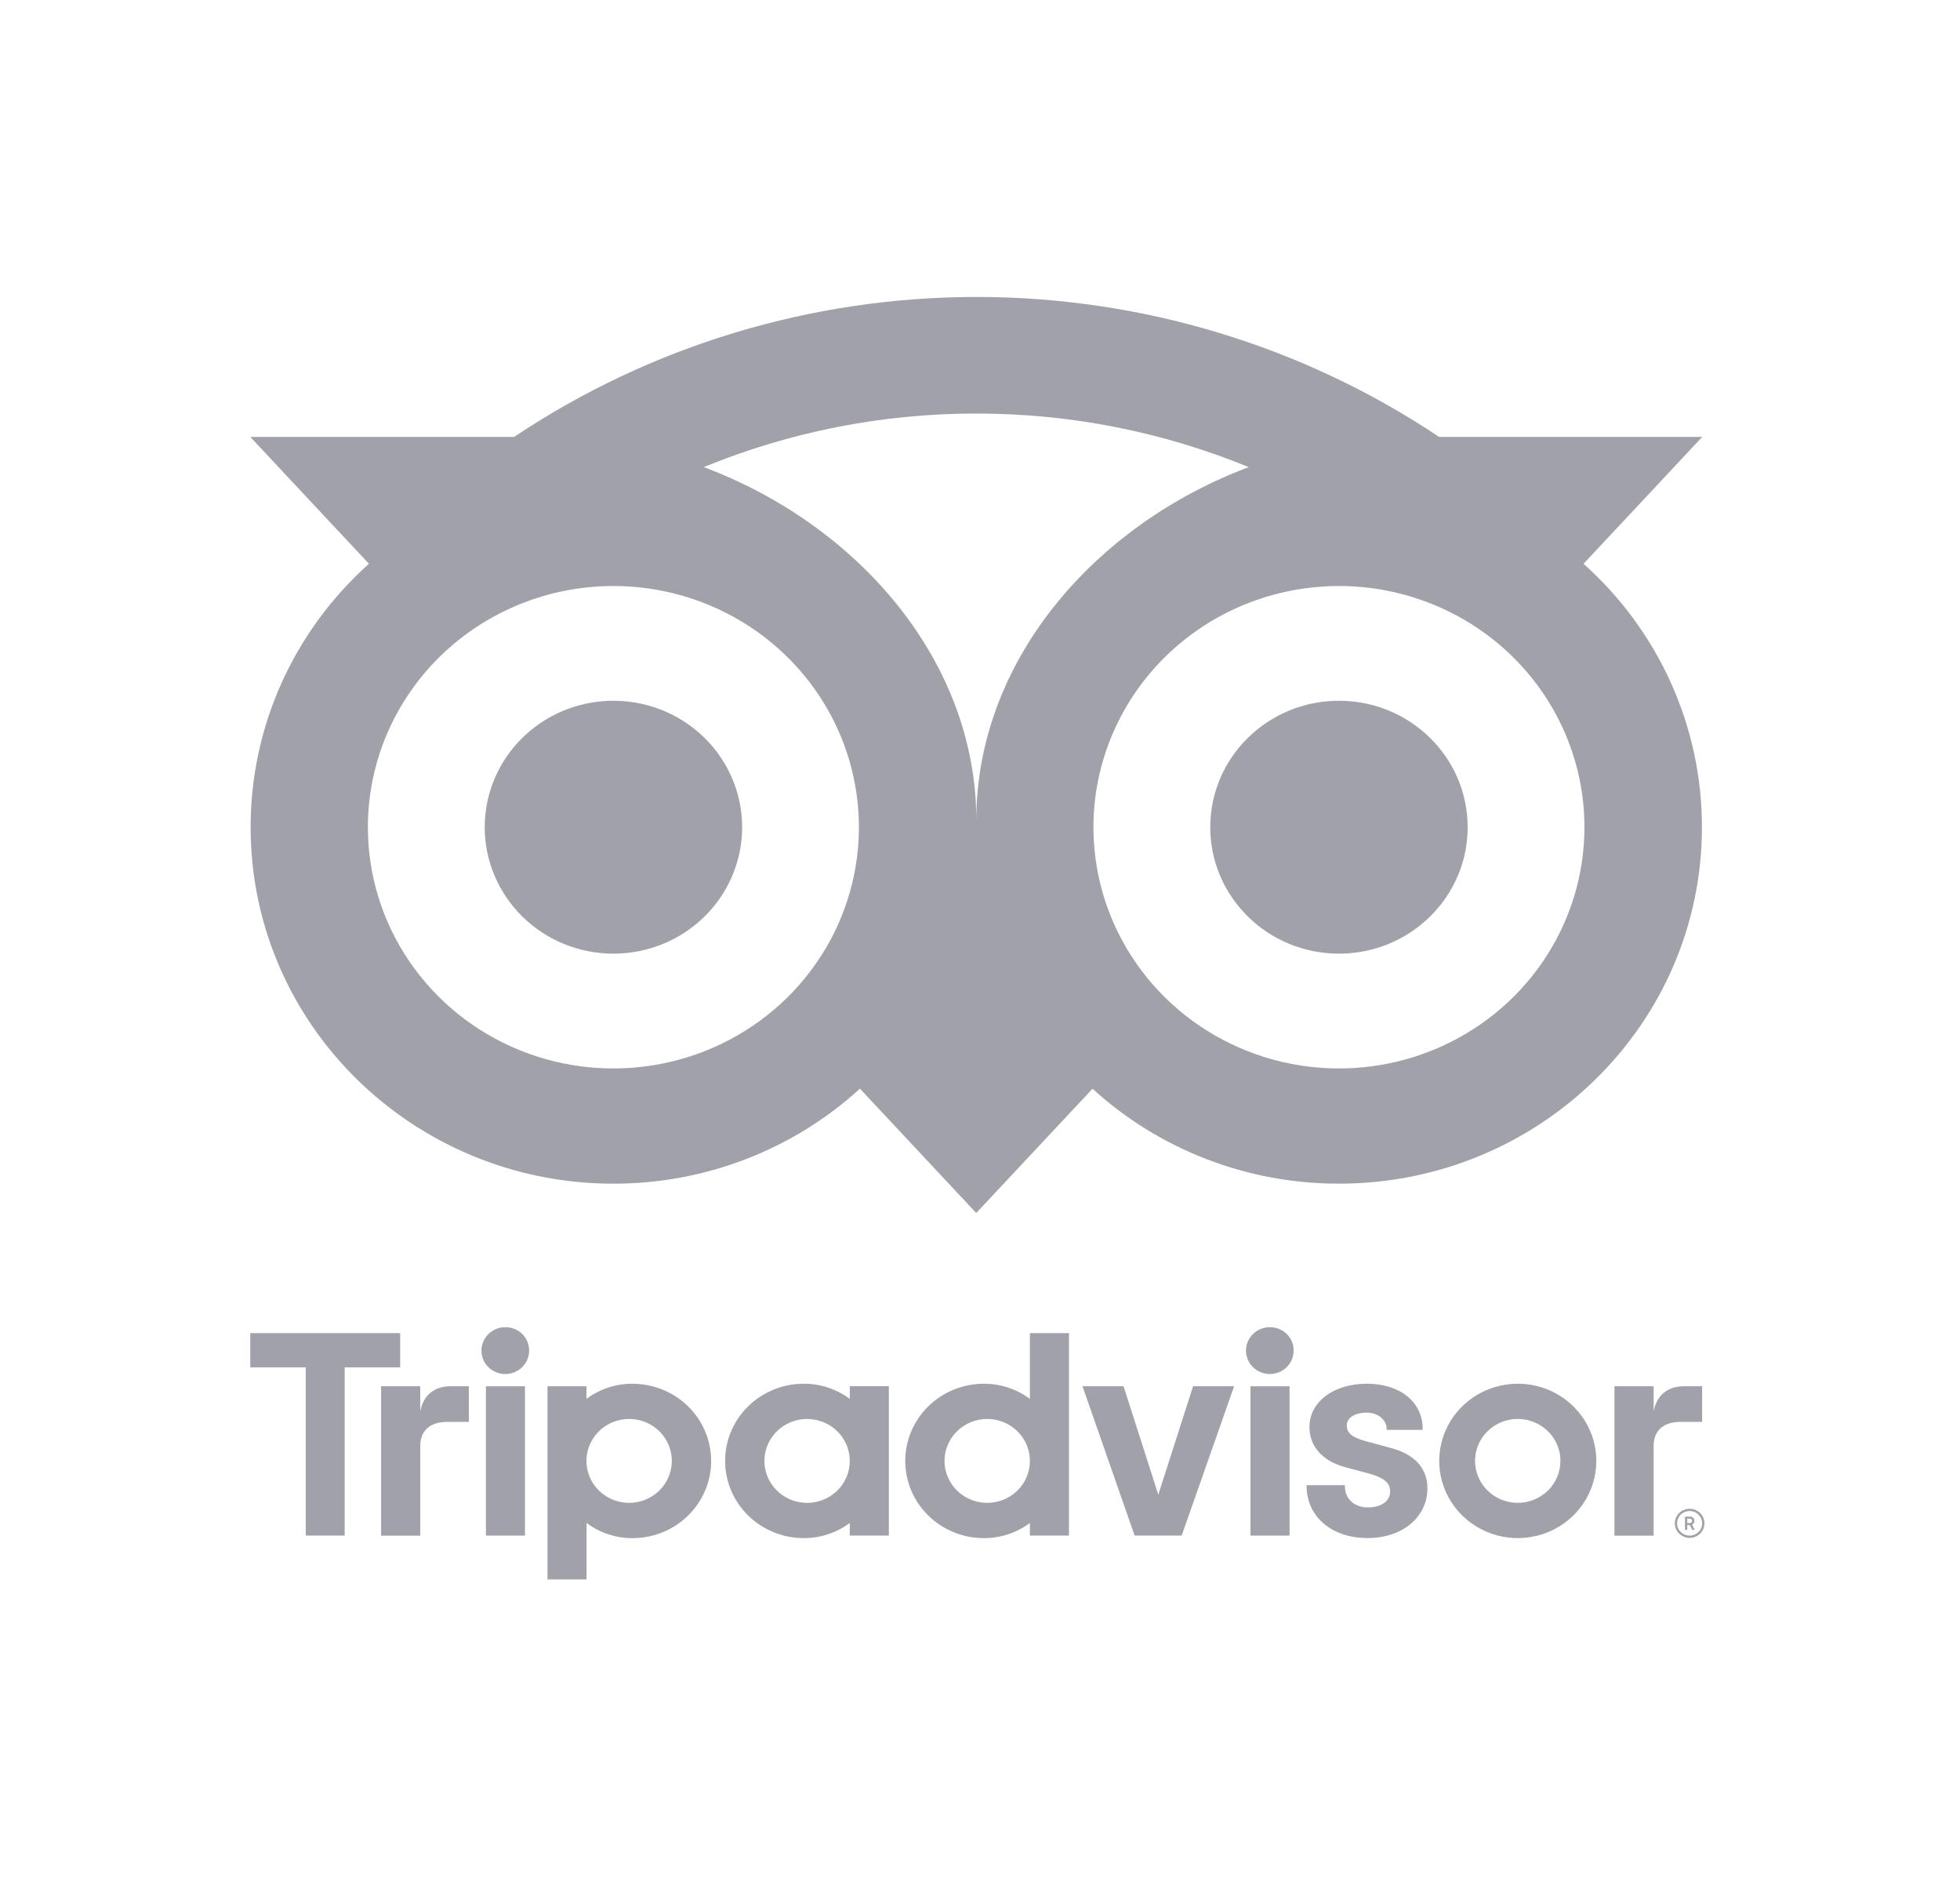 <svg width="94" height="90" viewBox="0 0 94 90" fill="none" xmlns="http://www.w3.org/2000/svg">
<g clip-path="url(#clip0_10581_2204)">
<g clip-path="url(#clip1_10581_2204)">
<path d="M29.419 45.734C30.64 45.734 31.833 45.379 32.848 44.712C33.864 44.046 34.655 43.099 35.122 41.991C35.59 40.883 35.712 39.663 35.474 38.487C35.236 37.311 34.648 36.23 33.784 35.382C32.921 34.534 31.821 33.956 30.624 33.722C29.426 33.489 28.185 33.609 27.057 34.068C25.929 34.527 24.965 35.304 24.287 36.301C23.609 37.299 23.247 38.471 23.247 39.671C23.247 41.279 23.898 42.821 25.055 43.958C26.212 45.095 27.782 45.734 29.419 45.734Z" fill="#A1A1AA"/>
<path d="M64.216 45.734C67.624 45.734 70.388 43.019 70.388 39.67C70.388 36.321 67.624 33.606 64.216 33.606C60.806 33.606 58.043 36.321 58.043 39.67C58.043 43.019 60.806 45.734 64.216 45.734Z" fill="#A1A1AA"/>
<path d="M12.02 39.671C12.02 49.113 19.809 56.765 29.418 56.765C33.804 56.771 38.03 55.142 41.242 52.208L46.819 58.171L52.397 52.212C55.609 55.144 59.833 56.77 64.217 56.764C73.827 56.764 81.623 49.11 81.623 39.67C81.626 37.292 81.122 34.94 80.144 32.764C79.166 30.588 77.736 28.638 75.945 27.037L81.638 20.952H69.017C62.477 16.579 54.748 14.241 46.837 14.241C38.926 14.241 31.198 16.579 24.658 20.952H12.002L17.695 27.037C15.905 28.638 14.475 30.589 13.498 32.765C12.52 34.941 12.017 37.293 12.02 39.671ZM75.989 39.671C75.989 41.959 75.299 44.196 74.005 46.098C72.711 48.001 70.872 49.484 68.721 50.359C66.569 51.235 64.202 51.464 61.918 51.017C59.634 50.571 57.536 49.469 55.889 47.851C54.242 46.233 53.121 44.172 52.666 41.928C52.212 39.684 52.445 37.358 53.337 35.244C54.228 33.13 55.737 31.324 57.673 30.052C59.609 28.781 61.886 28.103 64.215 28.103C67.338 28.103 70.332 29.322 72.541 31.491C74.749 33.661 75.989 36.603 75.989 39.671ZM46.817 19.833C51.304 19.828 55.748 20.701 59.889 22.401C52.457 25.195 46.823 31.726 46.823 39.337C46.823 31.725 41.187 25.193 33.754 22.4C37.892 20.701 42.332 19.828 46.817 19.833ZM29.418 28.103C31.747 28.103 34.023 28.781 35.96 30.052C37.896 31.324 39.405 33.13 40.296 35.244C41.187 37.358 41.421 39.684 40.966 41.928C40.512 44.172 39.391 46.233 37.744 47.851C36.097 49.469 33.999 50.571 31.715 51.017C29.431 51.464 27.064 51.235 24.912 50.359C22.761 49.484 20.922 48.001 19.628 46.098C18.334 44.196 17.643 41.959 17.643 39.671C17.643 36.603 18.884 33.661 21.092 31.491C23.3 29.322 26.295 28.103 29.418 28.103Z" fill="#A1A1AA"/>
<path d="M81.033 72.355C80.892 72.355 80.755 72.395 80.638 72.472C80.521 72.549 80.43 72.658 80.376 72.786C80.322 72.913 80.308 73.054 80.335 73.19C80.363 73.325 80.431 73.45 80.53 73.547C80.63 73.645 80.756 73.712 80.894 73.739C81.032 73.766 81.175 73.752 81.305 73.699C81.435 73.646 81.546 73.556 81.624 73.442C81.703 73.327 81.744 73.192 81.744 73.053C81.744 72.868 81.669 72.69 81.536 72.559C81.402 72.428 81.222 72.355 81.033 72.355ZM81.033 73.642C80.914 73.642 80.798 73.608 80.699 73.543C80.601 73.478 80.524 73.386 80.478 73.278C80.433 73.17 80.421 73.052 80.444 72.937C80.467 72.823 80.524 72.718 80.608 72.635C80.692 72.553 80.799 72.496 80.916 72.474C81.032 72.451 81.153 72.463 81.263 72.507C81.373 72.552 81.466 72.628 81.532 72.725C81.599 72.822 81.634 72.936 81.634 73.052C81.634 73.209 81.57 73.359 81.458 73.47C81.345 73.58 81.192 73.642 81.033 73.642Z" fill="#A1A1AA"/>
<path d="M81.263 72.935C81.263 72.906 81.258 72.878 81.246 72.852C81.235 72.825 81.218 72.802 81.196 72.783C81.175 72.763 81.149 72.749 81.122 72.74C81.094 72.732 81.065 72.729 81.036 72.732H80.809V73.368H80.92V73.137H81.041L81.159 73.368H81.28L81.15 73.115C81.185 73.1 81.215 73.075 81.235 73.042C81.255 73.01 81.265 72.972 81.263 72.935ZM81.031 73.04H80.92V72.829H81.031C81.106 72.829 81.151 72.866 81.151 72.935C81.151 73.003 81.106 73.04 81.031 73.04Z" fill="#A1A1AA"/>
<path d="M20.153 67.684V66.48H18.277V73.645H20.156V69.348C20.156 68.57 20.664 68.188 21.456 68.188H22.485V66.48H21.602C20.915 66.48 20.317 66.832 20.153 67.684Z" fill="#A1A1AA"/>
<path d="M24.24 63.648C24.014 63.647 23.793 63.711 23.604 63.834C23.415 63.956 23.268 64.13 23.18 64.335C23.092 64.539 23.068 64.765 23.11 64.983C23.153 65.201 23.26 65.402 23.419 65.56C23.578 65.718 23.781 65.826 24.002 65.871C24.224 65.916 24.453 65.895 24.663 65.811C24.872 65.728 25.052 65.585 25.179 65.401C25.305 65.218 25.374 65.001 25.376 64.779C25.379 64.631 25.351 64.484 25.296 64.346C25.24 64.209 25.157 64.084 25.051 63.978C24.945 63.873 24.819 63.79 24.68 63.733C24.54 63.676 24.391 63.648 24.24 63.648Z" fill="#A1A1AA"/>
<path d="M25.178 66.48H23.304V73.641H25.178V66.48Z" fill="#A1A1AA"/>
<path d="M30.338 66.359C29.54 66.355 28.762 66.611 28.127 67.086V66.48H26.257V75.743H28.131V73.035C28.765 73.51 29.541 73.766 30.338 73.764C31.338 73.764 32.296 73.374 33.002 72.68C33.709 71.985 34.106 71.044 34.106 70.062C34.106 69.081 33.709 68.139 33.002 67.445C32.296 66.751 31.338 66.361 30.338 66.361V66.359ZM30.173 72.071C29.768 72.071 29.372 71.953 29.035 71.732C28.699 71.511 28.436 71.197 28.281 70.829C28.126 70.462 28.086 70.057 28.165 69.667C28.244 69.277 28.439 68.919 28.726 68.637C29.012 68.356 29.377 68.165 29.774 68.087C30.171 68.01 30.583 68.05 30.957 68.202C31.331 68.354 31.651 68.612 31.875 68.943C32.1 69.274 32.22 69.663 32.22 70.061C32.22 70.325 32.167 70.586 32.064 70.83C31.961 71.074 31.811 71.296 31.62 71.483C31.43 71.669 31.205 71.817 30.956 71.918C30.708 72.019 30.442 72.071 30.173 72.071Z" fill="#A1A1AA"/>
<path d="M66.681 69.433L65.588 69.138C64.869 68.954 64.589 68.736 64.589 68.363C64.589 67.99 64.982 67.745 65.546 67.745C66.083 67.745 66.504 68.091 66.504 68.532V68.573H68.231V68.532C68.231 67.232 67.152 66.359 65.546 66.359C63.955 66.359 62.8 67.232 62.8 68.434C62.8 69.369 63.432 70.073 64.532 70.366L65.58 70.645C66.375 70.861 66.67 71.102 66.67 71.531C66.67 71.985 66.241 72.29 65.607 72.29C64.943 72.29 64.498 71.878 64.498 71.265V71.224H62.664V71.265C62.664 72.734 63.865 73.76 65.592 73.76C67.253 73.76 68.458 72.758 68.458 71.377C68.458 70.703 68.15 69.817 66.681 69.433Z" fill="#A1A1AA"/>
<path d="M40.755 67.086C40.12 66.611 39.342 66.355 38.543 66.359C37.544 66.359 36.586 66.749 35.879 67.444C35.173 68.138 34.776 69.079 34.776 70.061C34.776 71.042 35.173 71.984 35.879 72.678C36.586 73.372 37.544 73.762 38.543 73.762C39.342 73.766 40.12 73.51 40.755 73.035V73.641H42.629V66.477H40.755V67.086ZM40.755 70.061C40.755 70.459 40.635 70.847 40.41 71.178C40.185 71.509 39.865 71.767 39.491 71.919C39.117 72.071 38.706 72.111 38.309 72.033C37.911 71.956 37.547 71.764 37.26 71.483C36.974 71.201 36.779 70.843 36.7 70.453C36.621 70.062 36.662 69.658 36.817 69.29C36.972 68.923 37.235 68.609 37.571 68.388C37.908 68.167 38.304 68.049 38.709 68.049C38.978 68.049 39.244 68.102 39.492 68.203C39.741 68.304 39.966 68.452 40.156 68.639C40.346 68.825 40.497 69.047 40.6 69.291C40.703 69.535 40.755 69.797 40.755 70.061Z" fill="#A1A1AA"/>
<path d="M49.393 67.087C48.758 66.612 47.98 66.356 47.182 66.36C46.183 66.36 45.225 66.75 44.518 67.444C43.812 68.138 43.415 69.08 43.415 70.061C43.415 71.043 43.812 71.984 44.518 72.678C45.225 73.373 46.183 73.763 47.182 73.763C47.98 73.766 48.758 73.511 49.393 73.036V73.642H51.267V63.932H49.393V67.087ZM47.347 72.072C46.942 72.072 46.546 71.954 46.209 71.733C45.872 71.512 45.61 71.198 45.455 70.831C45.3 70.463 45.259 70.058 45.338 69.668C45.417 69.278 45.612 68.92 45.898 68.638C46.185 68.357 46.55 68.165 46.947 68.088C47.344 68.01 47.756 68.05 48.13 68.203C48.504 68.355 48.824 68.613 49.048 68.944C49.273 69.275 49.393 69.663 49.393 70.061C49.393 70.594 49.178 71.106 48.794 71.483C48.41 71.86 47.89 72.072 47.347 72.072Z" fill="#A1A1AA"/>
<path d="M61.846 66.48H59.972V73.641H61.846V66.48Z" fill="#A1A1AA"/>
<path d="M60.907 63.648C60.681 63.647 60.46 63.711 60.271 63.833C60.082 63.955 59.935 64.129 59.847 64.334C59.759 64.539 59.735 64.764 59.777 64.982C59.82 65.2 59.927 65.401 60.086 65.559C60.245 65.717 60.448 65.826 60.669 65.87C60.891 65.915 61.12 65.894 61.33 65.811C61.539 65.727 61.719 65.585 61.846 65.401C61.972 65.217 62.041 65 62.043 64.778C62.045 64.63 62.018 64.483 61.962 64.346C61.907 64.208 61.824 64.083 61.718 63.978C61.612 63.873 61.486 63.789 61.346 63.732C61.207 63.676 61.058 63.647 60.907 63.648Z" fill="#A1A1AA"/>
<path d="M72.791 66.359C72.046 66.359 71.317 66.576 70.698 66.983C70.078 67.39 69.595 67.968 69.31 68.644C69.025 69.32 68.951 70.065 69.096 70.783C69.241 71.501 69.6 72.16 70.127 72.678C70.654 73.195 71.325 73.548 72.056 73.691C72.787 73.834 73.544 73.76 74.233 73.48C74.921 73.2 75.51 72.726 75.924 72.117C76.338 71.508 76.558 70.793 76.558 70.061C76.558 69.079 76.162 68.138 75.455 67.443C74.749 66.749 73.79 66.359 72.791 66.359ZM72.791 72.071C72.386 72.071 71.99 71.953 71.653 71.732C71.317 71.511 71.054 71.197 70.899 70.83C70.744 70.462 70.703 70.058 70.782 69.668C70.861 69.277 71.056 68.919 71.343 68.638C71.629 68.356 71.994 68.165 72.391 68.087C72.788 68.01 73.2 68.049 73.574 68.202C73.948 68.354 74.268 68.612 74.493 68.943C74.718 69.274 74.838 69.663 74.837 70.061C74.837 70.594 74.622 71.105 74.238 71.482C73.854 71.859 73.334 72.071 72.791 72.071Z" fill="#A1A1AA"/>
<path d="M19.192 63.932H12.002V65.575H14.664V73.642H16.531V65.575H19.192V63.932Z" fill="#A1A1AA"/>
<path d="M55.551 71.68L53.885 66.48H51.916L54.416 73.641H56.672L59.187 66.48H57.219L55.551 71.68Z" fill="#A1A1AA"/>
<path d="M81.633 68.188V66.48H80.755C80.069 66.48 79.468 66.832 79.306 67.684V66.48H77.428V73.645H79.306V69.348C79.306 68.57 79.814 68.188 80.606 68.188H81.633Z" fill="#A1A1AA"/>
</g>
</g>
<defs>
<clipPath id="clip0_10581_2204">
<rect width="70" height="61.521" fill="white" transform="translate(12 14.24)"/>
</clipPath>
<clipPath id="clip1_10581_2204">
<rect width="69.741" height="61.505" fill="white" transform="translate(12 14.24)"/>
</clipPath>
</defs>
</svg>
